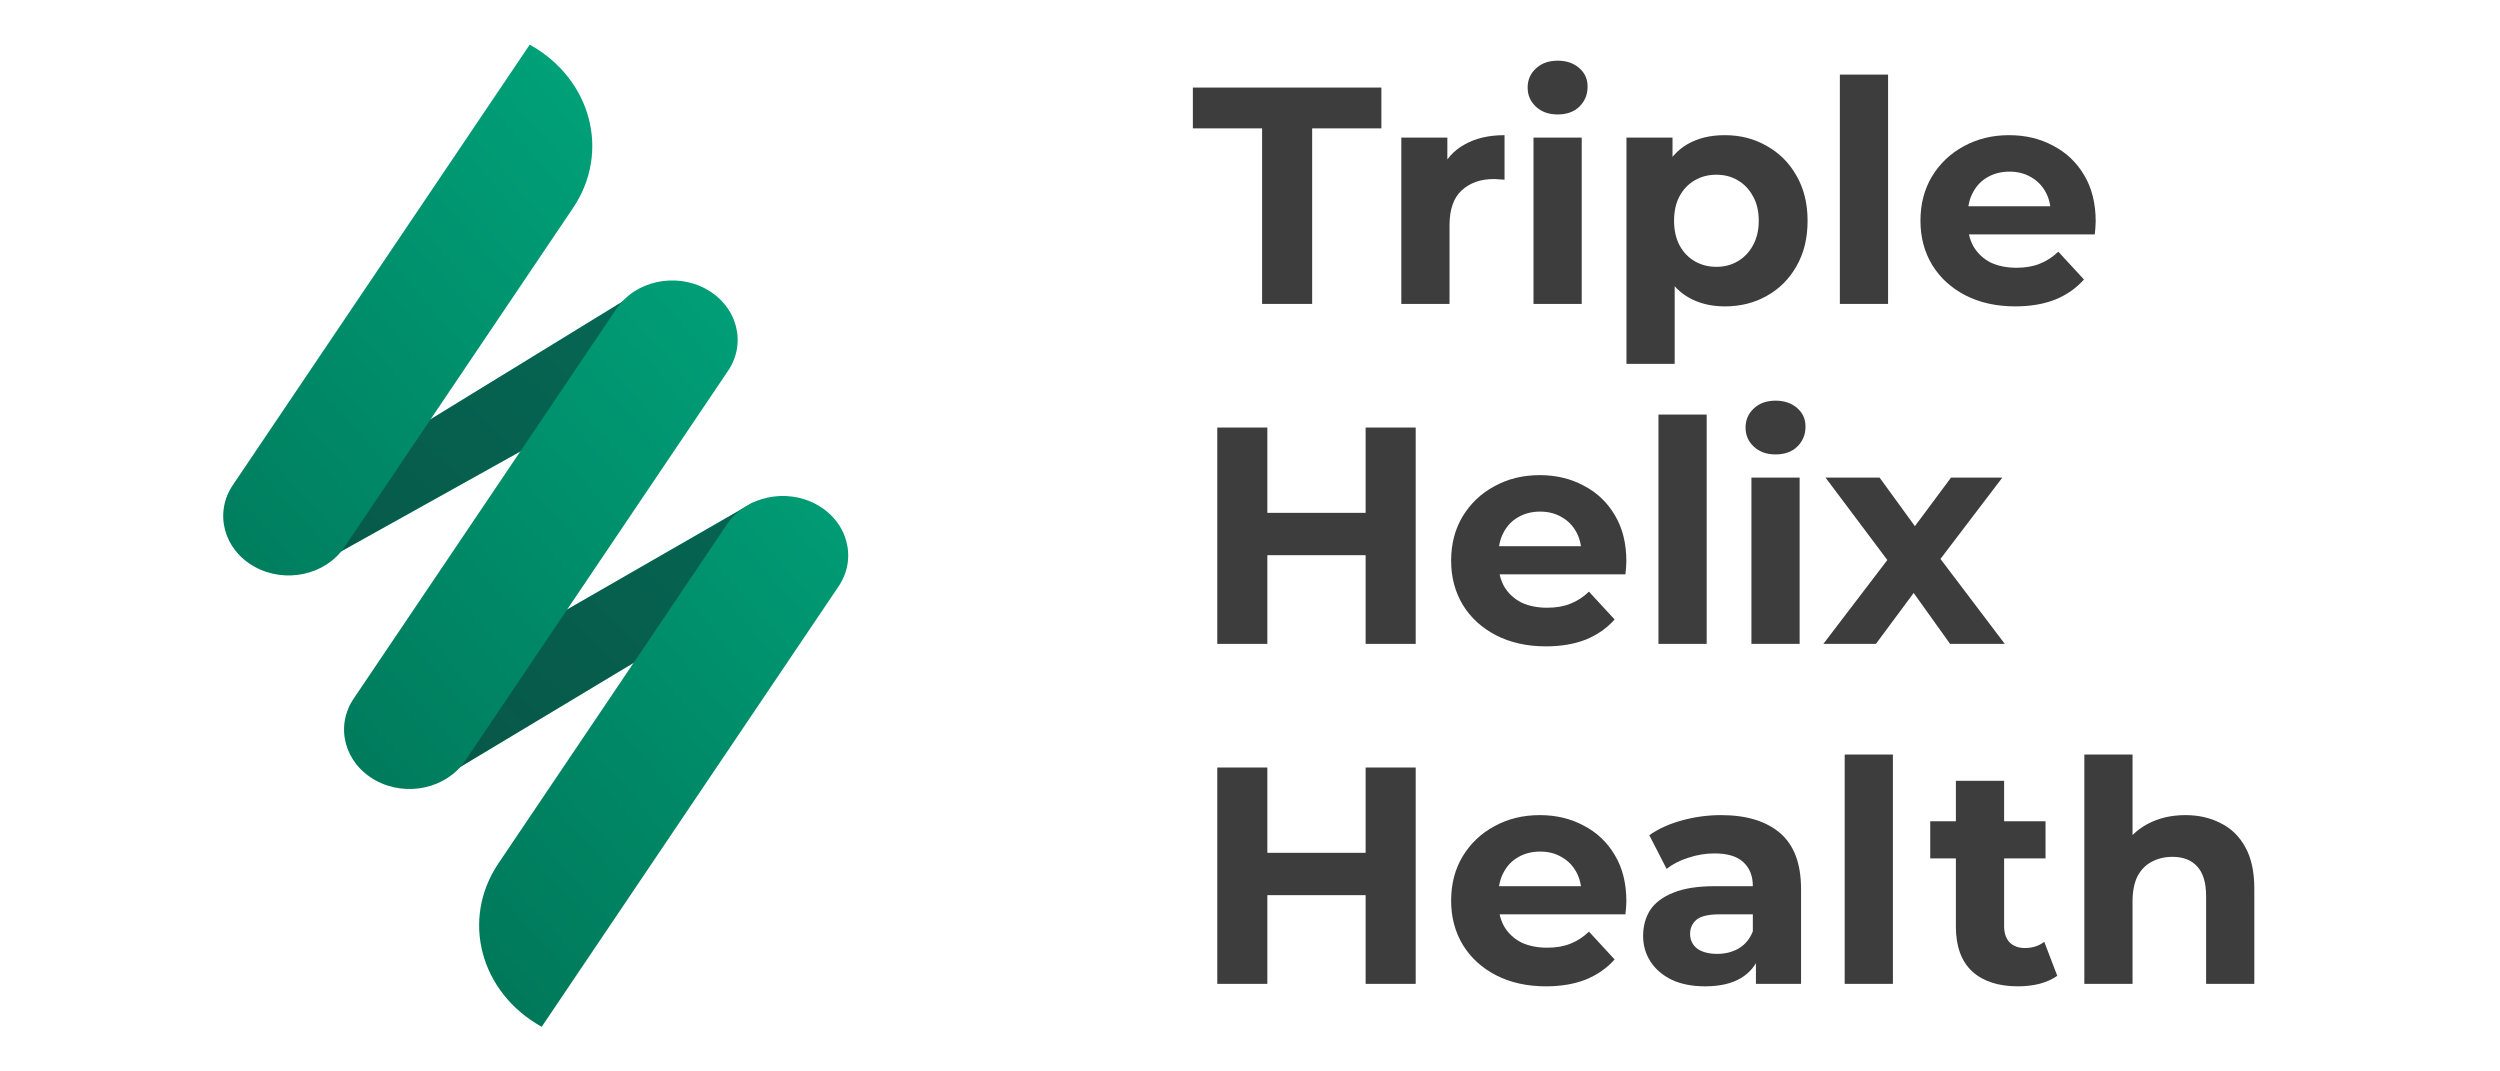 <svg width="336" height="144" viewBox="0 0 336 144" fill="none" xmlns="http://www.w3.org/2000/svg">
<path d="M169.625 40.846V17.252H160.32V11.769H185.659V17.252H176.354V40.846H169.625Z" fill="#3D3D3D"/>
<path d="M188.336 40.846V18.498H194.525V24.812L193.653 22.985C194.317 21.406 195.383 20.215 196.851 19.412C198.319 18.581 200.105 18.166 202.21 18.166V24.148C201.933 24.12 201.683 24.106 201.462 24.106C201.24 24.078 201.005 24.064 200.756 24.064C198.983 24.064 197.543 24.577 196.436 25.601C195.356 26.598 194.816 28.163 194.816 30.295V40.846H188.336Z" fill="#3D3D3D"/>
<path d="M206.103 40.846V18.498H212.583V40.846H206.103ZM209.343 15.383C208.152 15.383 207.183 15.037 206.435 14.345C205.688 13.652 205.314 12.794 205.314 11.769C205.314 10.745 205.688 9.886 206.435 9.194C207.183 8.501 208.152 8.155 209.343 8.155C210.534 8.155 211.503 8.488 212.251 9.152C212.999 9.789 213.372 10.62 213.372 11.645C213.372 12.725 212.999 13.624 212.251 14.345C211.531 15.037 210.562 15.383 209.343 15.383Z" fill="#3D3D3D"/>
<path d="M231.806 41.178C229.923 41.178 228.276 40.763 226.863 39.932C225.451 39.101 224.343 37.841 223.54 36.152C222.765 34.435 222.377 32.275 222.377 29.672C222.377 27.041 222.751 24.881 223.499 23.192C224.246 21.503 225.326 20.243 226.739 19.412C228.151 18.581 229.84 18.166 231.806 18.166C233.911 18.166 235.794 18.651 237.456 19.62C239.145 20.561 240.474 21.891 241.443 23.608C242.44 25.325 242.939 27.346 242.939 29.672C242.939 32.026 242.44 34.061 241.443 35.778C240.474 37.495 239.145 38.825 237.456 39.766C235.794 40.708 233.911 41.178 231.806 41.178ZM218.597 48.904V18.498H224.786V23.068L224.662 29.714L225.077 36.318V48.904H218.597ZM230.685 35.861C231.765 35.861 232.72 35.612 233.551 35.114C234.409 34.615 235.088 33.909 235.586 32.995C236.113 32.054 236.376 30.946 236.376 29.672C236.376 28.371 236.113 27.263 235.586 26.349C235.088 25.435 234.409 24.729 233.551 24.231C232.72 23.732 231.765 23.483 230.685 23.483C229.605 23.483 228.636 23.732 227.777 24.231C226.919 24.729 226.24 25.435 225.742 26.349C225.243 27.263 224.994 28.371 224.994 29.672C224.994 30.946 225.243 32.054 225.742 32.995C226.24 33.909 226.919 34.615 227.777 35.114C228.636 35.612 229.605 35.861 230.685 35.861Z" fill="#3D3D3D"/>
<path d="M247.277 40.846V10.024H253.757V40.846H247.277Z" fill="#3D3D3D"/>
<path d="M270.861 41.178C268.314 41.178 266.071 40.68 264.132 39.683C262.221 38.686 260.74 37.329 259.687 35.612C258.635 33.868 258.109 31.888 258.109 29.672C258.109 27.429 258.621 25.449 259.646 23.732C260.698 21.988 262.124 20.631 263.924 19.661C265.724 18.665 267.76 18.166 270.031 18.166C272.218 18.166 274.184 18.637 275.929 19.578C277.701 20.492 279.1 21.821 280.124 23.566C281.149 25.283 281.661 27.346 281.661 29.755C281.661 30.005 281.647 30.295 281.62 30.628C281.592 30.932 281.564 31.223 281.537 31.5H263.384V27.72H278.131L275.638 28.841C275.638 27.678 275.403 26.668 274.932 25.809C274.461 24.951 273.811 24.286 272.98 23.815C272.149 23.317 271.18 23.068 270.072 23.068C268.964 23.068 267.981 23.317 267.123 23.815C266.292 24.286 265.641 24.965 265.171 25.851C264.7 26.709 264.464 27.734 264.464 28.924V29.921C264.464 31.14 264.727 32.22 265.254 33.161C265.807 34.075 266.569 34.781 267.538 35.28C268.535 35.751 269.698 35.986 271.027 35.986C272.218 35.986 273.257 35.806 274.143 35.446C275.057 35.086 275.887 34.546 276.635 33.826L280.083 37.565C279.058 38.728 277.771 39.628 276.22 40.264C274.669 40.874 272.883 41.178 270.861 41.178Z" fill="#3D3D3D"/>
<path d="M183.54 57.461H190.27V86.538H183.54V57.461ZM170.331 86.538H163.602V57.461H170.331V86.538ZM184.039 74.617H169.833V68.926H184.039V74.617Z" fill="#3D3D3D"/>
<path d="M207.783 86.871C205.235 86.871 202.992 86.372 201.054 85.375C199.143 84.378 197.661 83.021 196.609 81.305C195.557 79.56 195.031 77.58 195.031 75.365C195.031 73.121 195.543 71.141 196.567 69.424C197.62 67.68 199.046 66.323 200.846 65.354C202.646 64.357 204.681 63.858 206.952 63.858C209.14 63.858 211.106 64.329 212.851 65.271C214.623 66.184 216.021 67.514 217.046 69.258C218.071 70.975 218.583 73.038 218.583 75.448C218.583 75.697 218.569 75.988 218.541 76.32C218.514 76.624 218.486 76.915 218.458 77.192H200.306V73.412H215.052L212.56 74.534C212.56 73.371 212.324 72.36 211.854 71.501C211.383 70.643 210.732 69.978 209.901 69.508C209.071 69.009 208.101 68.76 206.994 68.76C205.886 68.76 204.903 69.009 204.044 69.508C203.214 69.978 202.563 70.657 202.092 71.543C201.621 72.401 201.386 73.426 201.386 74.617V75.614C201.386 76.832 201.649 77.912 202.175 78.854C202.729 79.768 203.491 80.474 204.46 80.972C205.457 81.443 206.62 81.678 207.949 81.678C209.14 81.678 210.178 81.498 211.064 81.138C211.978 80.778 212.809 80.238 213.557 79.518L217.004 83.257C215.98 84.42 214.692 85.32 213.141 85.957C211.591 86.566 209.804 86.871 207.783 86.871Z" fill="#3D3D3D"/>
<path d="M222.897 86.538V55.717H229.377V86.538H222.897Z" fill="#3D3D3D"/>
<path d="M235.391 86.538V64.191H241.871V86.538H235.391ZM238.631 61.075C237.44 61.075 236.471 60.729 235.723 60.037C234.976 59.344 234.602 58.486 234.602 57.461C234.602 56.437 234.976 55.578 235.723 54.886C236.471 54.194 237.44 53.848 238.631 53.848C239.822 53.848 240.791 54.18 241.539 54.844C242.286 55.481 242.66 56.312 242.66 57.337C242.66 58.417 242.286 59.317 241.539 60.037C240.819 60.729 239.849 61.075 238.631 61.075Z" fill="#3D3D3D"/>
<path d="M245.06 86.538L255.071 73.412L254.947 76.984L245.351 64.191H252.62L258.685 72.54L255.943 72.623L262.216 64.191H269.111L259.474 76.86V73.371L269.443 86.538H262.091L255.736 77.649L258.436 78.023L252.122 86.538H245.06Z" fill="#3D3D3D"/>
<path d="M183.54 103.154H190.27V132.231H183.54V103.154ZM170.331 132.231H163.602V103.154H170.331V132.231ZM184.039 120.309H169.833V114.618H184.039V120.309Z" fill="#3D3D3D"/>
<path d="M207.783 132.563C205.235 132.563 202.992 132.065 201.054 131.068C199.143 130.071 197.661 128.714 196.609 126.997C195.557 125.252 195.031 123.272 195.031 121.057C195.031 118.814 195.543 116.834 196.567 115.117C197.62 113.372 199.046 112.015 200.846 111.046C202.646 110.049 204.681 109.551 206.952 109.551C209.14 109.551 211.106 110.021 212.851 110.963C214.623 111.877 216.021 113.206 217.046 114.951C218.071 116.668 218.583 118.731 218.583 121.14C218.583 121.389 218.569 121.68 218.541 122.012C218.514 122.317 218.486 122.608 218.458 122.885H200.306V119.105H215.052L212.56 120.226C212.56 119.063 212.324 118.052 211.854 117.194C211.383 116.335 210.732 115.671 209.901 115.2C209.071 114.701 208.101 114.452 206.994 114.452C205.886 114.452 204.903 114.701 204.044 115.2C203.214 115.671 202.563 116.349 202.092 117.235C201.621 118.094 201.386 119.118 201.386 120.309V121.306C201.386 122.525 201.649 123.605 202.175 124.546C202.729 125.46 203.491 126.166 204.46 126.665C205.457 127.135 206.62 127.371 207.949 127.371C209.14 127.371 210.178 127.191 211.064 126.831C211.978 126.471 212.809 125.931 213.557 125.211L217.004 128.949C215.98 130.112 214.692 131.012 213.141 131.649C211.591 132.258 209.804 132.563 207.783 132.563Z" fill="#3D3D3D"/>
<path d="M235.996 132.231V127.869L235.581 126.914V119.105C235.581 117.72 235.152 116.64 234.293 115.865C233.462 115.089 232.175 114.701 230.43 114.701C229.239 114.701 228.062 114.895 226.899 115.283C225.764 115.643 224.795 116.141 223.992 116.778L221.665 112.251C222.884 111.392 224.352 110.728 226.069 110.257C227.785 109.786 229.53 109.551 231.302 109.551C234.709 109.551 237.353 110.354 239.236 111.96C241.119 113.566 242.061 116.072 242.061 119.478V132.231H235.996ZM229.184 132.563C227.439 132.563 225.944 132.272 224.698 131.691C223.452 131.081 222.496 130.265 221.832 129.24C221.167 128.215 220.835 127.066 220.835 125.792C220.835 124.463 221.153 123.3 221.79 122.303C222.455 121.306 223.493 120.531 224.905 119.977C226.318 119.395 228.159 119.105 230.43 119.105H236.37V122.885H231.136C229.613 122.885 228.561 123.134 227.979 123.632C227.425 124.131 227.149 124.754 227.149 125.501C227.149 126.332 227.467 126.997 228.104 127.495C228.769 127.966 229.669 128.201 230.804 128.201C231.884 128.201 232.853 127.952 233.712 127.454C234.57 126.928 235.193 126.166 235.581 125.169L236.578 128.16C236.107 129.6 235.249 130.694 234.002 131.441C232.756 132.189 231.15 132.563 229.184 132.563Z" fill="#3D3D3D"/>
<path d="M247.926 132.231V101.409H254.406V132.231H247.926Z" fill="#3D3D3D"/>
<path d="M271.221 132.563C268.59 132.563 266.541 131.898 265.073 130.569C263.606 129.212 262.872 127.205 262.872 124.546V104.94H269.352V124.463C269.352 125.405 269.601 126.138 270.1 126.665C270.598 127.163 271.277 127.412 272.135 127.412C273.16 127.412 274.032 127.135 274.752 126.581L276.497 131.151C275.832 131.621 275.029 131.981 274.087 132.231C273.173 132.452 272.218 132.563 271.221 132.563ZM259.424 115.366V110.381H274.918V115.366H259.424Z" fill="#3D3D3D"/>
<path d="M293.717 109.551C295.489 109.551 297.068 109.911 298.453 110.631C299.865 111.323 300.973 112.403 301.776 113.871C302.579 115.311 302.98 117.166 302.98 119.437V132.231H296.5V120.434C296.5 118.634 296.099 117.305 295.296 116.446C294.52 115.588 293.413 115.158 291.973 115.158C290.948 115.158 290.02 115.38 289.189 115.823C288.386 116.238 287.749 116.889 287.279 117.775C286.836 118.661 286.614 119.797 286.614 121.181V132.231H280.134V101.409H286.614V116.072L285.16 114.203C285.963 112.708 287.113 111.558 288.608 110.755C290.103 109.952 291.806 109.551 293.717 109.551Z" fill="#3D3D3D"/>
<path d="M71.195 84.807L101.292 67.492L88.544 87.057L57.736 105.558L71.195 84.807Z" fill="url(#paint0_linear_67_2816)"/>
<path d="M71.195 84.807L101.292 67.492L88.544 87.057L57.736 105.558L71.195 84.807Z" fill="black" fill-opacity="0.5"/>
<path d="M55.496 57.806L86.067 39.055L77.329 56.556L43.689 75.307L55.496 57.806Z" fill="url(#paint1_linear_67_2816)"/>
<path d="M55.496 57.806L86.067 39.055L77.329 56.556L43.689 75.307L55.496 57.806Z" fill="black" fill-opacity="0.5"/>
<path d="M34.205 76.167C30.062 73.866 28.759 68.951 31.294 65.191L71.195 6C79.481 10.603 82.087 20.431 77.017 27.953L46.297 73.525C43.762 77.285 38.348 78.468 34.205 76.167Z" fill="url(#paint2_linear_67_2816)"/>
<path d="M50.446 104.867C46.303 102.566 45 97.652 47.535 93.891L82.845 41.51C85.38 37.749 90.794 36.566 94.937 38.867C99.08 41.169 100.383 46.083 97.848 49.844L62.537 102.225C60.002 105.986 54.589 107.169 50.446 104.867Z" fill="url(#paint3_linear_67_2816)"/>
<path d="M72.805 138C64.519 133.397 61.913 123.568 66.983 116.047L97.703 70.475C100.238 66.715 105.652 65.531 109.795 67.833C113.938 70.134 115.241 75.049 112.706 78.809L72.805 138Z" fill="url(#paint4_linear_67_2816)"/>
<defs>
<linearGradient id="paint0_linear_67_2816" x1="34.875" y1="138" x2="149.93" y2="14.978" gradientUnits="userSpaceOnUse">
<stop stop-color="#149980"/>
<stop offset="1" stop-color="#06EEBF"/>
</linearGradient>
<linearGradient id="paint1_linear_67_2816" x1="34.875" y1="138" x2="149.93" y2="14.978" gradientUnits="userSpaceOnUse">
<stop stop-color="#149980"/>
<stop offset="1" stop-color="#06EEBF"/>
</linearGradient>
<linearGradient id="paint2_linear_67_2816" x1="72" y1="6" x2="-16.637" y2="83.771" gradientUnits="userSpaceOnUse">
<stop stop-color="#00A078"/>
<stop offset="1" stop-color="#006B50"/>
</linearGradient>
<linearGradient id="paint3_linear_67_2816" x1="72" y1="6" x2="-16.637" y2="83.771" gradientUnits="userSpaceOnUse">
<stop stop-color="#00A078"/>
<stop offset="1" stop-color="#006B50"/>
</linearGradient>
<linearGradient id="paint4_linear_67_2816" x1="72" y1="6" x2="-16.637" y2="83.771" gradientUnits="userSpaceOnUse">
<stop stop-color="#00A078"/>
<stop offset="1" stop-color="#006B50"/>
</linearGradient>
</defs>
</svg>
